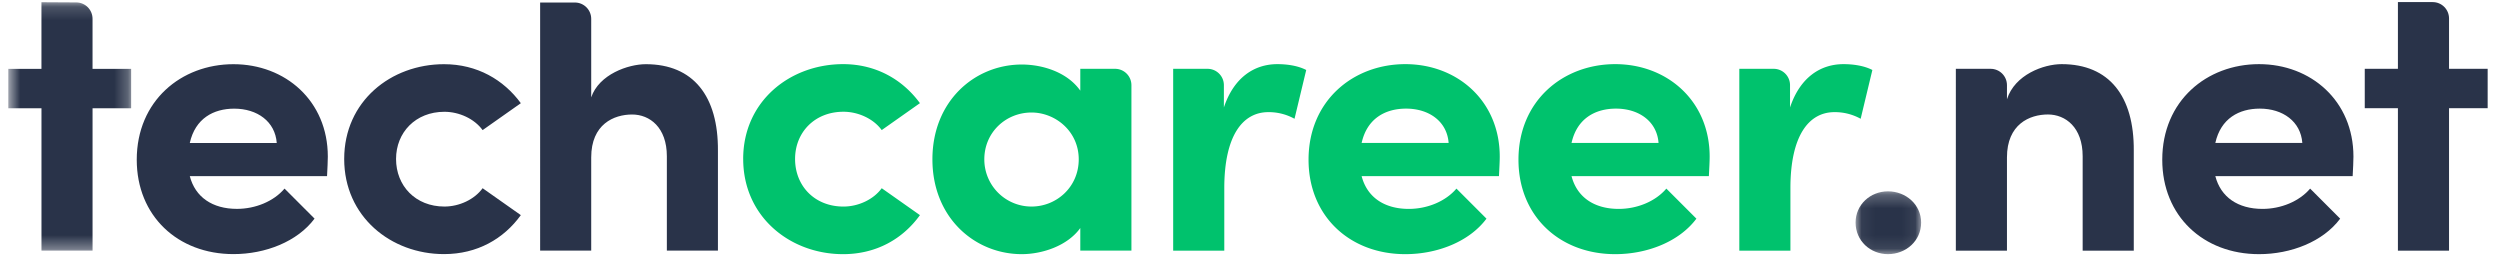 <svg width="186" height="20" fill="none" xmlns="http://www.w3.org/2000/svg"><mask id="a" style="mask-type:alpha" maskUnits="userSpaceOnUse" x="0" y="0" width="10" height="19"><path fill-rule="evenodd" clip-rule="evenodd" d="M.619.164h9.139v18.48H.619V.164z" fill="#fff"/></mask><g mask="url(#a)"><path fill-rule="evenodd" clip-rule="evenodd" d="M9.758 8.055H6.886v10.589h-3.8V8.054H.618v-2.93h2.466V.164l2.591.015c.67.004 1.21.548 1.21 1.217v3.728h2.872v2.93z" fill="#293349"/></g><path fill-rule="evenodd" clip-rule="evenodd" d="M20.59 10.637c-.116-1.596-1.451-2.553-3.163-2.553-1.537 0-2.9.725-3.307 2.553h6.47zm3.742 2.466H14.12c.406 1.566 1.683 2.437 3.51 2.437 1.364 0 2.728-.552 3.54-1.509l2.233 2.234c-1.276 1.712-3.655 2.64-6.034 2.64-4.148 0-7.195-2.843-7.195-7.02 0-4.382 3.308-7.109 7.195-7.109 3.859 0 7.021 2.727 7.021 6.876 0 .377-.029.841-.058 1.45zM25.608 11.826c0-4.294 3.481-7.05 7.427-7.05 2.466 0 4.439 1.16 5.715 2.901L35.907 9.68c-.61-.841-1.74-1.363-2.843-1.363-2.147 0-3.598 1.537-3.598 3.51 0 2.002 1.451 3.54 3.598 3.54 1.102 0 2.234-.523 2.843-1.364l2.843 2.002c-1.276 1.77-3.25 2.9-5.715 2.9-3.946 0-7.427-2.784-7.427-7.078zM53.414 11.217v7.427h-3.8v-7.021c0-2.147-1.277-3.104-2.582-3.104-1.364 0-3.046.725-3.046 3.191v6.934h-3.8V.187h2.583c.672 0 1.217.544 1.217 1.216v5.84c.58-1.712 2.756-2.467 4.061-2.467 3.54 0 5.396 2.38 5.367 6.44z" fill="#293349"/><path fill-rule="evenodd" clip-rule="evenodd" d="M55.293 11.826c0-4.296 3.483-7.054 7.432-7.054 2.467 0 4.441 1.161 5.718 2.903L65.6 9.678c-.61-.842-1.742-1.364-2.846-1.364-2.148 0-3.6 1.538-3.6 3.512 0 2.003 1.452 3.542 3.6 3.542 1.104 0 2.236-.523 2.846-1.365l2.844 2.003c-1.277 1.771-3.251 2.903-5.718 2.903-3.949 0-7.432-2.786-7.432-7.083zM80.258 11.855c0-2.09-1.741-3.484-3.512-3.484-1.916 0-3.513 1.48-3.513 3.484a3.506 3.506 0 0 0 3.513 3.512c1.858 0 3.512-1.451 3.512-3.512zm3.92-5.518v12.31h-3.804v-1.683c-.958 1.335-2.844 1.945-4.354 1.945-3.483 0-6.648-2.7-6.648-7.054s3.165-7.054 6.648-7.054c1.568 0 3.396.58 4.354 1.945V5.12h2.587c.672 0 1.216.545 1.216 1.217zM97.183 5.207l-.871 3.63a3.947 3.947 0 0 0-1.945-.494c-1.945 0-3.28 1.8-3.28 5.66v4.645h-3.803V5.12h2.557c.672 0 1.216.545 1.216 1.217v1.657c.755-2.264 2.294-3.222 3.977-3.222.726 0 1.539.116 2.149.435zM107.778 10.636c-.116-1.597-1.451-2.555-3.164-2.555-1.539 0-2.903.726-3.309 2.555h6.473zm3.745 2.467h-10.218c.406 1.568 1.683 2.439 3.512 2.439 1.364 0 2.729-.552 3.542-1.51l2.235 2.236c-1.277 1.712-3.658 2.641-6.038 2.641-4.151 0-7.2-2.844-7.2-7.025 0-4.383 3.31-7.112 7.2-7.112 3.861 0 7.025 2.729 7.025 6.88 0 .377-.029.842-.058 1.451zM123.396 10.636c-.116-1.597-1.452-2.555-3.165-2.555-1.538 0-2.902.726-3.309 2.555h6.474zm3.744 2.467h-10.218c.407 1.568 1.684 2.439 3.513 2.439 1.364 0 2.729-.552 3.541-1.51l2.236 2.236c-1.278 1.712-3.658 2.641-6.039 2.641-4.151 0-7.199-2.844-7.199-7.025 0-4.383 3.309-7.112 7.199-7.112 3.861 0 7.025 2.729 7.025 6.88 0 .377-.028.842-.058 1.451zM139.304 5.207l-.871 3.63a3.948 3.948 0 0 0-1.945-.494c-1.945 0-3.281 1.8-3.281 5.66v4.645h-3.802V5.12h2.557c.672 0 1.216.545 1.216 1.217v1.657c.755-2.264 2.294-3.222 3.978-3.222.725 0 1.538.116 2.148.435z" fill="#00C26D"/><mask id="b" style="mask-type:alpha" maskUnits="userSpaceOnUse" x="138" y="14" width="5" height="5"><path fill-rule="evenodd" clip-rule="evenodd" d="M138.055 14.235h4.877v4.674h-4.877v-4.674z" fill="#fff"/></mask><g mask="url(#b)"><path fill-rule="evenodd" clip-rule="evenodd" d="M138.055 16.558c0-1.336 1.103-2.323 2.41-2.323 1.335 0 2.467.987 2.467 2.323 0 1.364-1.132 2.351-2.467 2.351-1.307 0-2.41-.987-2.41-2.351z" fill="#293349"/></g><path fill-rule="evenodd" clip-rule="evenodd" d="M158.753 11.217v7.431h-3.803v-7.025c0-2.148-1.277-3.106-2.584-3.106-1.364 0-3.048.726-3.048 3.193v6.938h-3.803V5.12h2.587c.672 0 1.216.545 1.216 1.217v1.048c.581-1.83 2.729-2.613 4.065-2.613 3.541 0 5.399 2.38 5.37 6.445zM171.293 10.636c-.116-1.597-1.451-2.555-3.164-2.555-1.539 0-2.903.726-3.309 2.555h6.473zm3.745 2.467H164.82c.406 1.568 1.683 2.439 3.512 2.439 1.365 0 2.729-.552 3.542-1.51l2.235 2.236c-1.277 1.712-3.658 2.641-6.038 2.641-4.151 0-7.199-2.844-7.199-7.025 0-4.383 3.309-7.112 7.199-7.112 3.861 0 7.025 2.729 7.025 6.88 0 .377-.029.842-.058 1.451zM185.082 8.052h-2.874v10.596h-3.803V8.052h-2.467V5.12h2.467V.156h2.587c.672 0 1.216.545 1.216 1.217V5.12h2.874v2.932z" fill="#293349"/></svg>